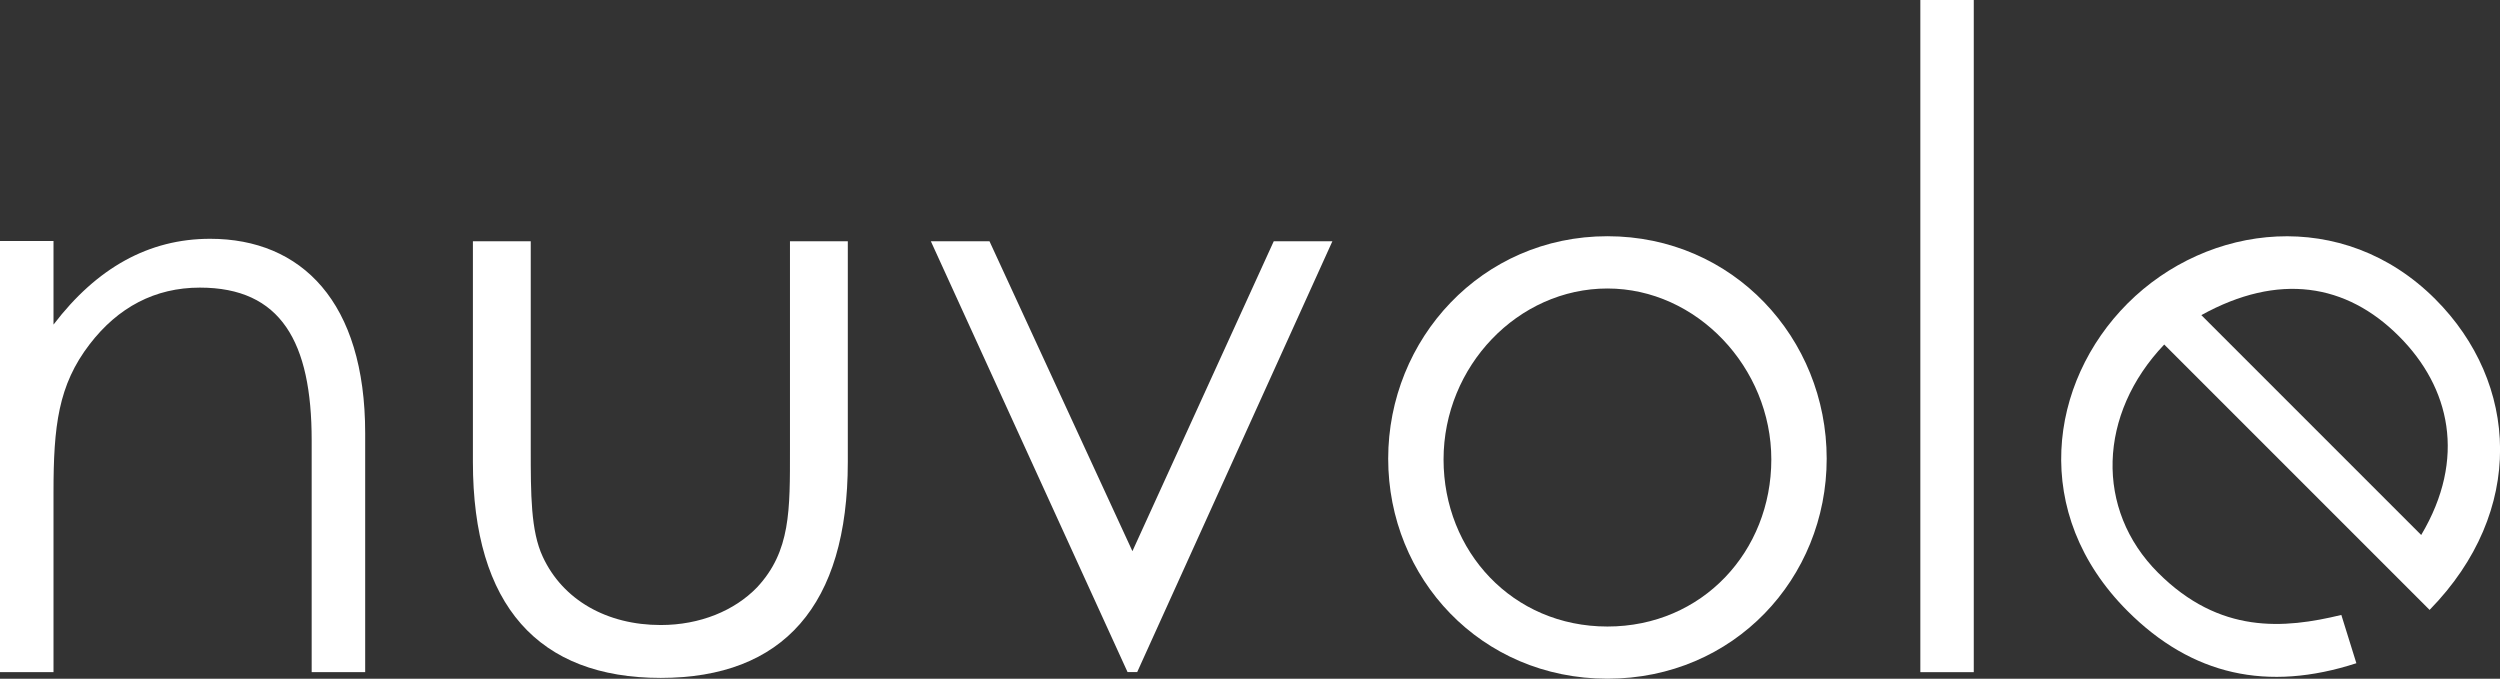 <?xml version="1.0" encoding="UTF-8"?>
<svg id="Layer_1" data-name="Layer 1" xmlns="http://www.w3.org/2000/svg" viewBox="0 0 282.67 76.74">
  <rect x="0" y="0" width="282.67" height="76.74" fill="#333333" stroke="none"/>
  <defs>
    <style>
      .cls-1 {
        fill: #fff;
      }
    </style>
  </defs>
  <path class="cls-1" d="M6.05,36.7c4.89-6.41,10.77-9.7,17.71-9.7,10.32,0,17.53,7.12,17.53,21.98v27.02h-6.05v-26.22c0-11.12-3.47-17.26-12.64-17.26-5.07,0-9.25,2.22-12.46,6.4-3.56,4.63-4.09,9.26-4.09,16.73v20.35H0V27.25h6.05v9.45Z"/>
  <path class="cls-1" d="M89.32,27.28h6.54v24.96c0,16.25-7.35,24.41-21.15,24.41s-21.24-8.16-21.24-24.41v-24.96h6.54v23.51c0,5.08,0,9.26,1.36,12.16,2.27,4.9,7.26,7.72,13.34,7.72,4.45,0,8.35-1.63,10.89-4.26,3.81-4.09,3.72-8.71,3.72-15.62v-23.51Z"/>
  <polygon class="cls-1" points="105.25 27.28 111.88 27.28 128.04 62.32 144.02 27.28 150.65 27.28 128.58 75.99 127.49 75.99 105.25 27.28"/>
  <path class="cls-1" d="M206.54,51.86c0,13.52-10.47,24.88-24.79,24.88s-24.79-11.36-24.79-24.88,10.56-25.15,24.79-25.15,24.79,11.55,24.79,25.15M163.22,51.95c0,10.38,7.79,18.89,18.53,18.89s18.53-8.51,18.53-18.89-8.42-19.33-18.53-19.33-18.53,8.78-18.53,19.33"/>
  <rect class="cls-1" x="217.13" width="6.04" height="76"/>
  <path class="cls-1" d="M244.7,38.96c-7.47,7.85-7.85,18.65-.69,25.8,6.97,6.97,14.25,6.34,20.72,4.77l1.7,5.46c-10.05,3.26-18.59,1.38-25.87-5.9-11.05-11.05-8.91-25.86,0-34.78,9.1-9.1,24.35-10.92,34.78-.5,9.48,9.48,10.3,23.98-.63,35.15l-30.01-30.01ZM273.76,60.49c5.15-8.66,3.26-16.7-2.51-22.47-5.96-5.97-13.62-7.22-22.35-2.39l24.86,24.86Z"/>
</svg>